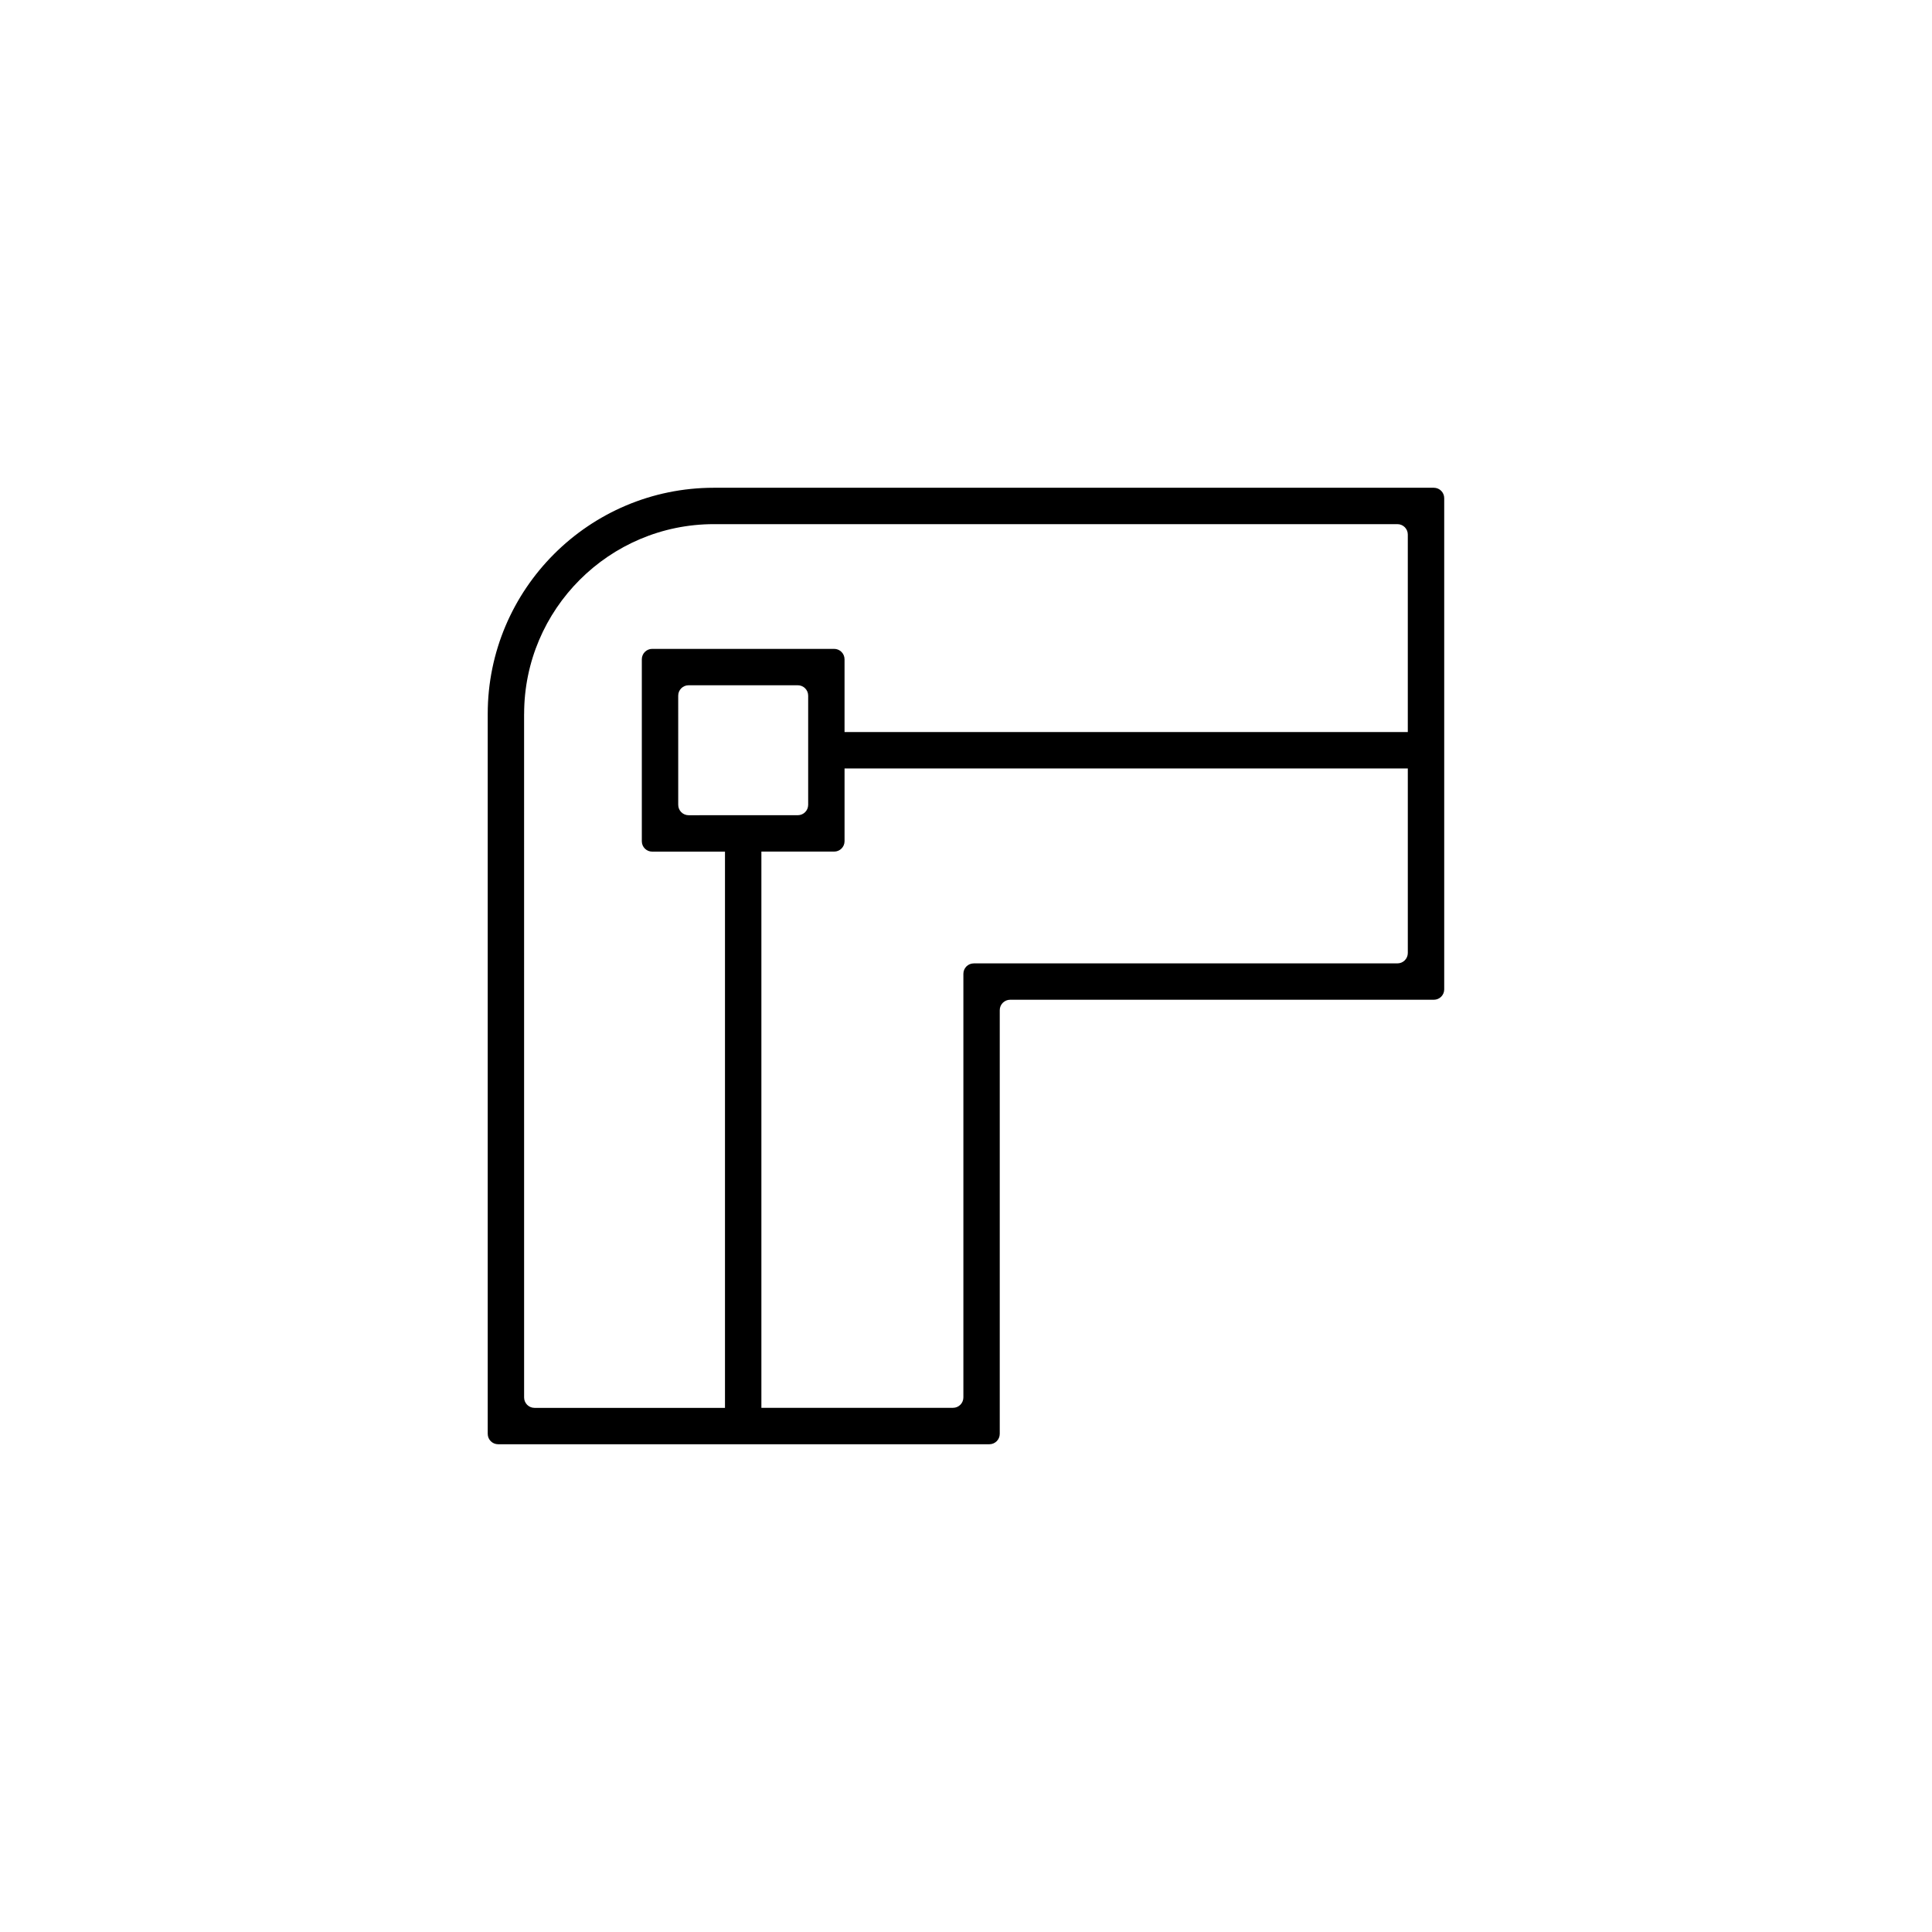 <?xml version="1.0" encoding="UTF-8"?>
<!-- Uploaded to: SVG Repo, www.svgrepo.com, Generator: SVG Repo Mixer Tools -->
<svg fill="#000000" width="800px" height="800px" version="1.1" viewBox="144 144 512 512" xmlns="http://www.w3.org/2000/svg">
 <path d="m406.19 526.74c1.527 0 2.754-1.234 2.754-2.754v-112.28c0-1.523 1.234-2.762 2.754-2.762h112.28c1.523 0 2.754-1.23 2.754-2.75v-130.18c0-1.523-1.234-2.754-2.754-2.754h-190.79c-33.055 0-59.934 26.883-59.934 59.934v190.79c0 1.523 1.23 2.754 2.754 2.754zm108.14-127.43h-112.27c-1.523 0-2.754 1.23-2.754 2.754v112.27c0 1.523-1.234 2.754-2.754 2.754l-50.777 0.004v-147.41h19.285c1.523 0 2.754-1.23 2.754-2.75v-19.285h149.27v48.906c0.004 1.516-1.227 2.754-2.754 2.754zm-187.84-39.266c-1.523 0-2.754-1.234-2.754-2.754l-0.004-28.934c0-1.527 1.234-2.754 2.754-2.754h28.934c1.523 0 2.754 1.23 2.754 2.754v28.93c0 1.523-1.234 2.754-2.754 2.754zm-43.59-26.855c0-27.73 22.566-50.285 50.289-50.285h181.14c1.527 0 2.754 1.234 2.754 2.754v52.348h-149.27v-19.285c0-1.523-1.234-2.762-2.754-2.762h-48.215c-1.527 0-2.754 1.238-2.754 2.762v48.219c0 1.523 1.23 2.75 2.754 2.75h19.285v147.41h-50.48c-1.516 0-2.754-1.234-2.754-2.754l-0.004-181.16z"/>
</svg>